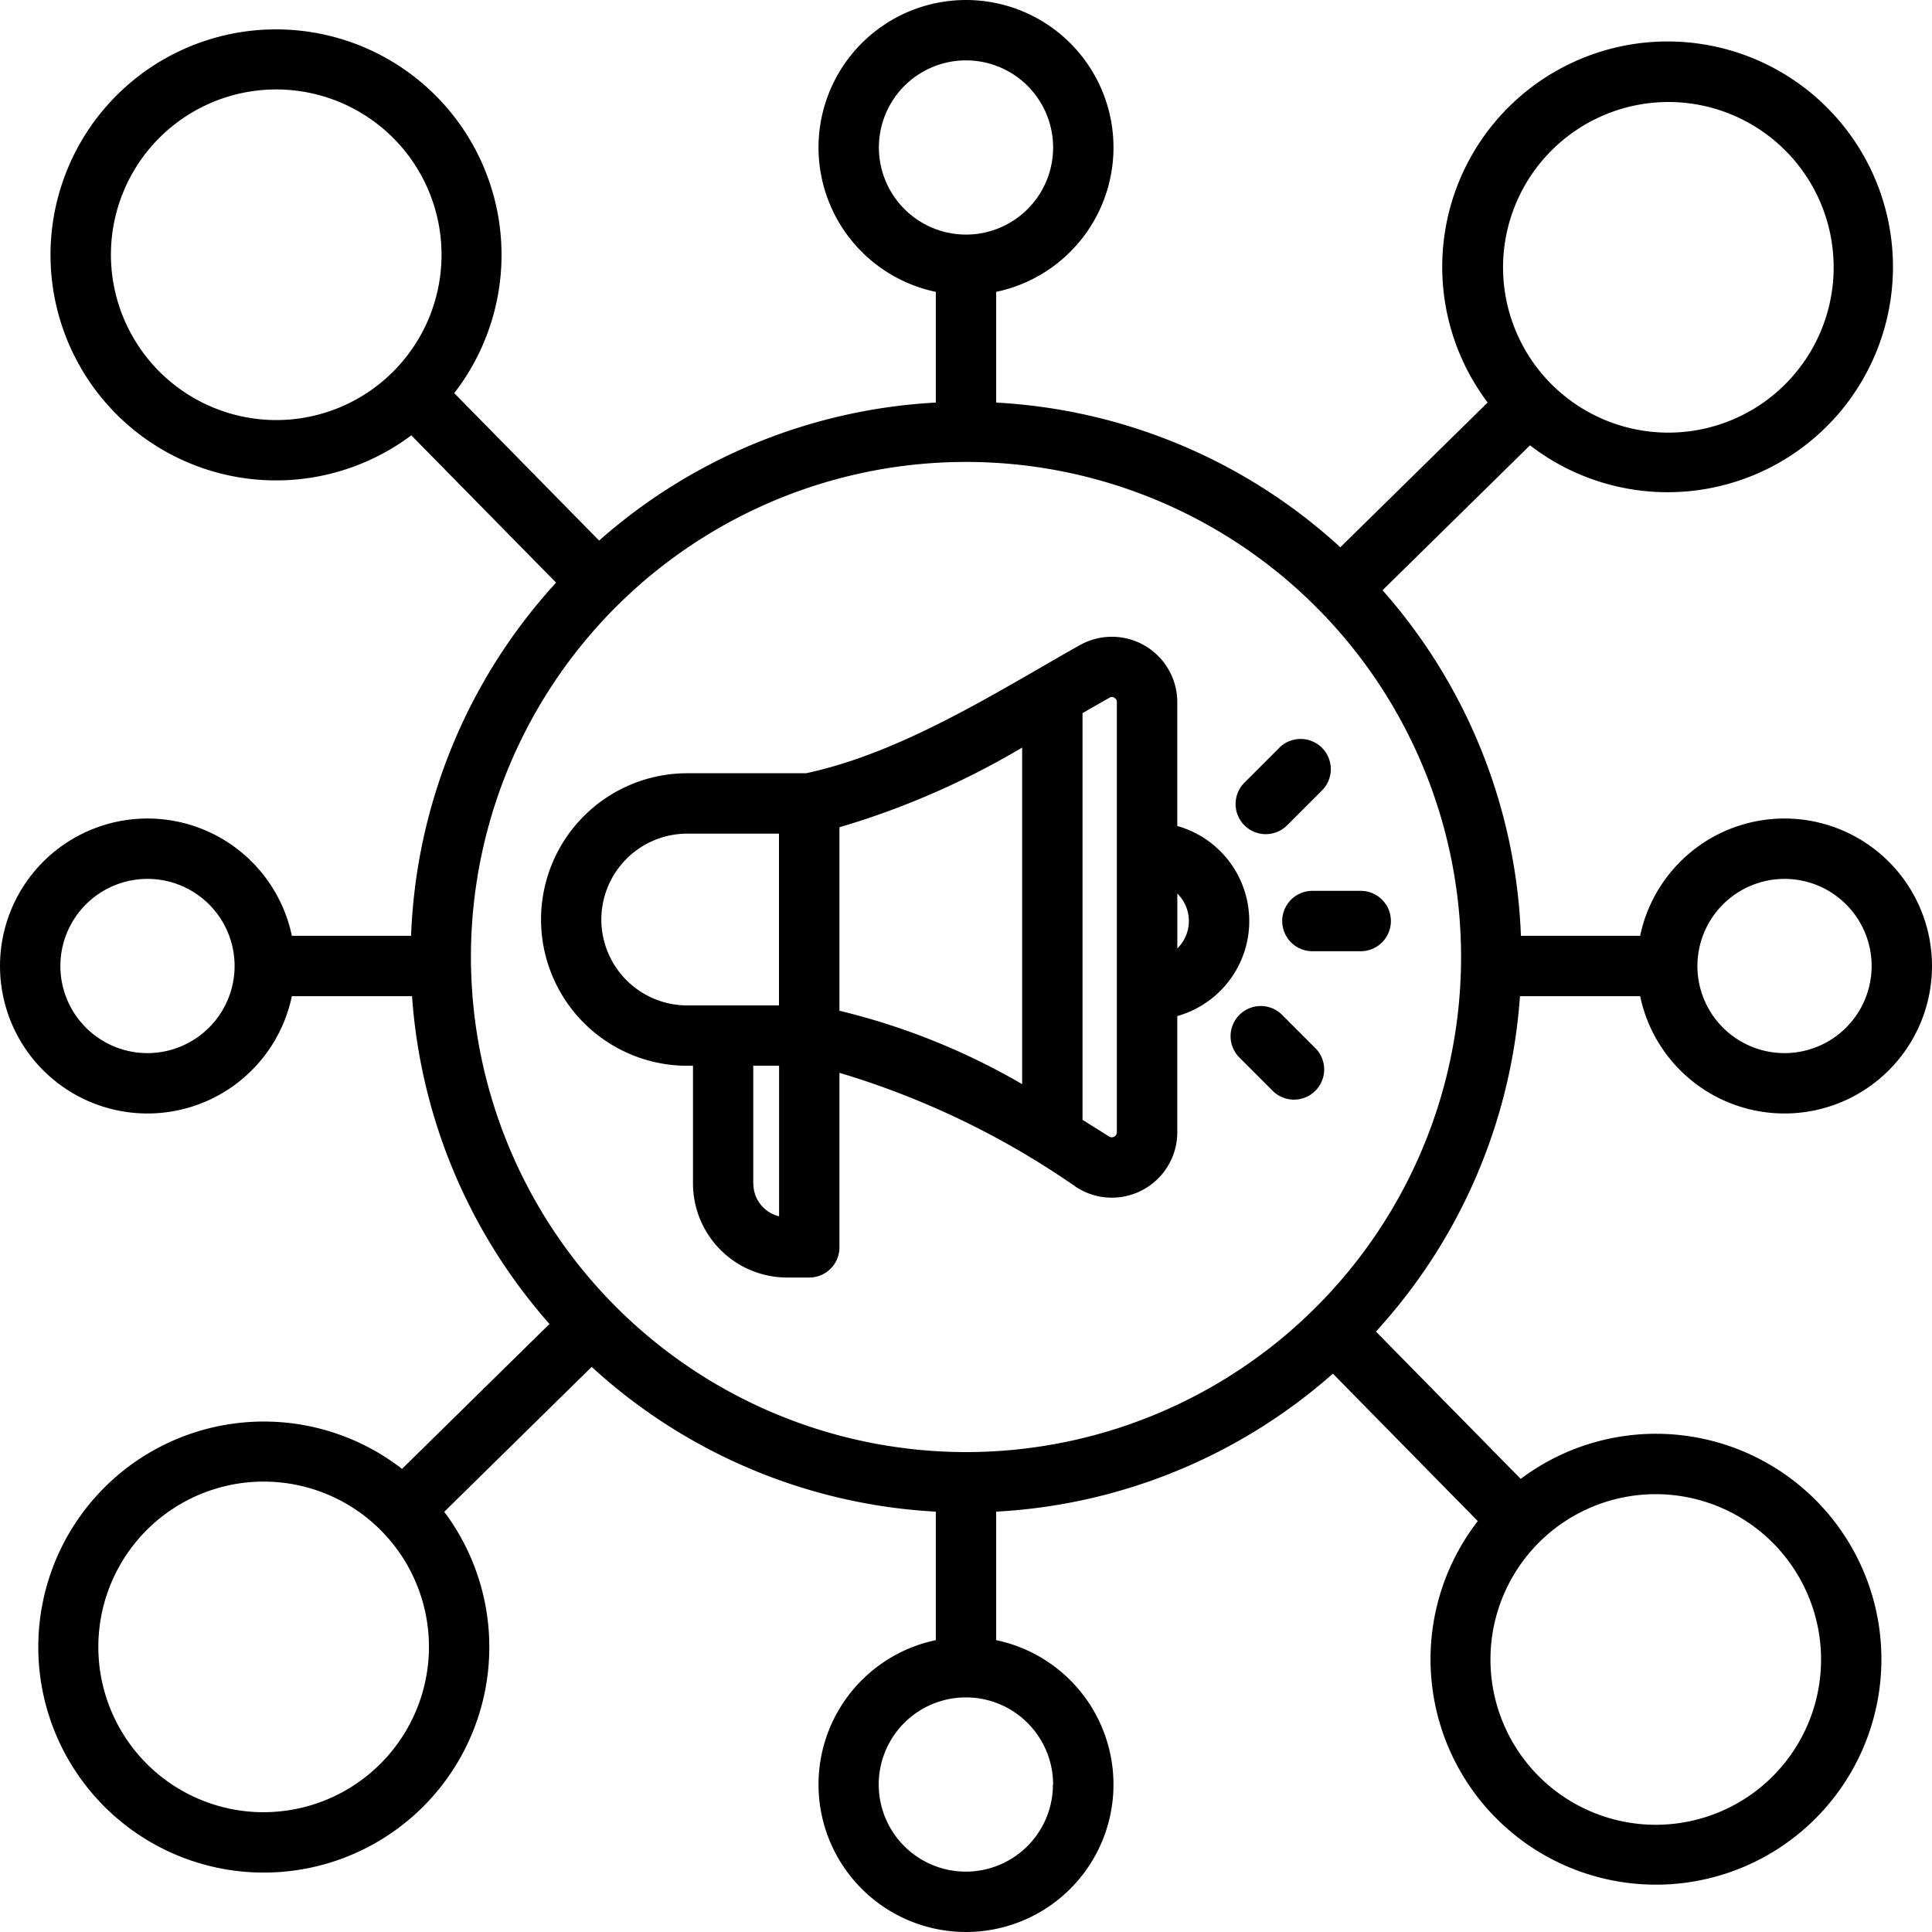 <svg xmlns="http://www.w3.org/2000/svg" xmlns:xlink="http://www.w3.org/1999/xlink" width="80" height="80" viewBox="0 0 80 80"><defs><clipPath id="a"><rect width="80" height="80" fill="none"/></clipPath></defs><g clip-path="url(#a)"><path d="M62.938,41.25h4.977a6.107,6.107,0,1,0,0-2.5H62.978a22.9,22.9,0,0,0-5.73-14.31l6.106-6A9.332,9.332,0,1,0,61.6,16.667l-6.1,5.994A22.91,22.91,0,0,0,41.25,16.67V12.085a6.107,6.107,0,1,0-2.5,0V16.67a22.9,22.9,0,0,0-13.942,5.714l-6-6.106a9.338,9.338,0,1,0-1.777,1.748l5.995,6.1A22.9,22.9,0,0,0,17.022,38.75H12.085a6.107,6.107,0,1,0,0,2.5h4.977a22.9,22.9,0,0,0,5.691,13.573l-6.106,6A9.338,9.338,0,1,0,18.395,62.6L24.5,56.6A22.91,22.91,0,0,0,38.75,62.594v5.321a6.107,6.107,0,1,0,2.5,0V62.594a22.9,22.9,0,0,0,13.942-5.714l6,6.106a9.335,9.335,0,1,0,1.777-1.749l-5.995-6.1A22.91,22.91,0,0,0,62.938,41.25Zm10.955-4.857A3.607,3.607,0,1,1,70.286,40a3.611,3.611,0,0,1,3.607-3.607M6.107,43.607A3.607,3.607,0,1,1,9.714,40a3.611,3.611,0,0,1-3.607,3.607M69.083,4.224a6.845,6.845,0,1,1-6.845,6.845,6.853,6.853,0,0,1,6.845-6.845M36.393,6.107A3.607,3.607,0,1,1,40,9.714a3.611,3.611,0,0,1-3.607-3.607m-31.8,4.442a6.845,6.845,0,1,1,6.845,6.845,6.853,6.853,0,0,1-6.845-6.845m6.324,64.491a6.845,6.845,0,1,1,6.845-6.845A6.852,6.852,0,0,1,10.916,75.039ZM19.5,39.632A20.5,20.5,0,1,1,40,60.128,20.52,20.52,0,0,1,19.5,39.632Zm24.1,34.261A3.607,3.607,0,1,1,40,70.286a3.611,3.611,0,0,1,3.607,3.607m31.8-5.178a6.845,6.845,0,1,1-6.845-6.845,6.853,6.853,0,0,1,6.845,6.845M44.59,49.173a2.71,2.71,0,0,0,4.159-2.289V42.073a4.088,4.088,0,0,0,0-7.87V29.077a2.709,2.709,0,0,0-4.037-2.362c-.536.3-1.074.612-1.644.941-2.953,1.705-6.295,3.635-9.687,4.362H28.46a6.056,6.056,0,1,0,0,12.113h.235v4.879A3.9,3.9,0,0,0,32.585,52.9h.925a1.251,1.251,0,0,0,1.25-1.25V44.423A34.363,34.363,0,0,1,44.59,49.173Zm4.638-11.035a1.585,1.585,0,0,1-.478,1.135V37a1.585,1.585,0,0,1,.478,1.135M34.76,34.255a33.165,33.165,0,0,0,7.565-3.3V44.892a28.145,28.145,0,0,0-7.565-3.039ZM46.146,28.9a.181.181,0,0,1,.1.181V46.884a.209.209,0,0,1-.321.177q-.547-.346-1.1-.691V29.529c.38-.219.748-.43,1.112-.634a.18.18,0,0,1,.209,0M24.9,38.075a3.56,3.56,0,0,1,3.556-3.556h3.8v7.113h-3.8A3.56,3.56,0,0,1,24.9,38.075m6.291,10.936v-4.88H32.26v6.233A1.393,1.393,0,0,1,31.194,49.011Zm23.3-5.585a1.25,1.25,0,0,1-1.767,1.767l-1.417-1.417a1.25,1.25,0,0,1,1.767-1.768Zm-.147-6.538h2a1.25,1.25,0,0,1,0,2.5h-2a1.25,1.25,0,1,1,0-2.5m-2.815-2.713a1.25,1.25,0,0,1,0-1.767l1.417-1.417a1.25,1.25,0,1,1,1.767,1.767l-1.417,1.417a1.25,1.25,0,0,1-1.767,0"/></g></svg>